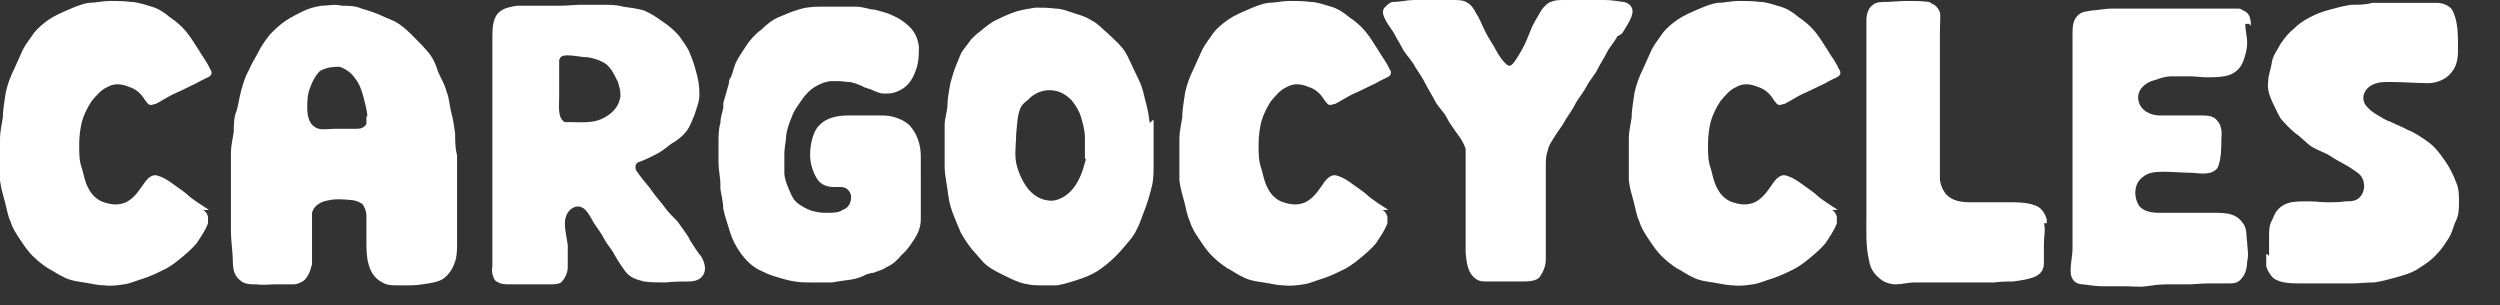 <?xml version="1.0" encoding="UTF-8"?>
<svg id="Layer_1" data-name="Layer 1" xmlns="http://www.w3.org/2000/svg" version="1.1" viewBox="0 0 262 32">
  <rect x="0" y="0" width="262" height="32" fill="#333333" stroke="none"/>
  <defs>
    <style>
      .cls-1 {
        fill: #fff;
        stroke-width: 0px;
      }
    </style>
  </defs>
  <path class="cls-1" d="M21.3,22c.3.2.4.4.5.7v.7c-.3.8-.8,1.5-1.2,2.1-.5.6-1.1,1.1-1.7,1.6s-1.3,1-2,1.3c-.6.3-1.3.6-1.9.8-.7.2-1.3.5-2,.6s-1.4.2-2.1.1c-.7,0-1.4-.2-2.1-.3-.7-.1-1.4-.2-2-.5-.7-.3-1.2-.7-1.8-1-.6-.4-1.1-.8-1.6-1.3-.5-.5-.9-1.1-1.3-1.7s-.8-1.2-1-1.9c-.3-.6-.4-1.4-.6-2.1-.2-.7-.4-1.4-.5-2.2,0-.7,0-1.5,0-2.2s0-1.5,0-2.2c0-.7.2-1.5.3-2.2,0-.9.2-1.8.3-2.6.2-.9.5-1.7.9-2.5.3-.7.6-1.3.9-2,.3-.6.8-1.2,1.2-1.8.4-.5,1-1,1.6-1.4.6-.4,1.3-.7,2-1,.7-.3,1.4-.6,2.1-.7.7,0,1.5-.2,2.2-.2s1.5,0,2.2.1c.7,0,1.5.3,2.2.5.7.2,1.3.6,1.9,1.1.6.4,1.2.9,1.7,1.5.5.6.9,1.3,1.3,1.9.4.7.9,1.3,1.2,2,.3.4.2.7-.2.9-.7.3-1.3.7-1.8.9-.6.3-1.2.6-1.9.9-.6.3-1.2.7-1.8,1-.2,0-.3.1-.5.1-.3,0-.4-.3-.6-.5-.4-.7-1-1.2-1.7-1.4-.7-.3-1.5-.4-2.2,0-.7.3-1.2.9-1.7,1.5-.4.6-.8,1.4-1,2.1-.2.8-.3,1.6-.3,2.5s0,1.7.3,2.5c.2.7.3,1.4.7,2.1.3.6.9,1.2,1.6,1.4.9.3,1.6.3,2.3,0,.6-.3,1.1-.8,1.7-1.7.4-.6.9-1.3,1.6-1.1,1,.3,1.6.9,2.5,1.5.6.4.9.8,1.4,1.1.4.3.9.6,1.5,1h-.3Z"/>
  <path class="cls-1" d="M47.9,20.8v4.6c0,.7,0,1.4-.2,2s-.5,1.2-1.1,1.7c-.5.4-1.1.5-1.7.6s-1.2.2-1.8.2h-1.6c-.5,0-1,0-1.6-.4-.7-.4-1.1-1.1-1.3-1.9s-.2-1.6-.2-2.5v-2.5c0-.5-.2-.9-.4-1.2-.3-.2-.5-.3-.9-.4-.8-.1-1.9-.2-2.7,0-.7.1-1.5.5-1.7,1.3,0,.3,0,.7,0,1v2.2c0,.7,0,1.5,0,2.2-.2.8-.5,1.5-1,1.8-.4.2-.6.3-1,.3h-1.9c-.6,0-1.2.1-1.9,0-.6,0-1.3,0-1.7-.4-.7-.5-.8-1.3-.8-2.1s-.2-2.1-.2-3.1v-6.2c0-.6,0-1.3,0-2,0-.7.2-1.5.3-2.2,0-.7,0-1.5.3-2.2.2-.7.3-1.5.5-2.2s.4-1.4.8-2.1c.3-.7.7-1.3,1-1.9.3-.6.8-1.3,1.2-1.8.5-.5,1-1,1.6-1.4.6-.4,1.2-.7,1.8-1,.6-.3,1.3-.5,2-.6.7,0,1.4-.2,2.1,0,.7,0,1.4,0,2.1.3.7.2,1.3.4,2,.7.6.3,1.3.5,1.9.9.6.4,1.1.9,1.6,1.4.5.5,1,1,1.5,1.6s.8,1.3,1,2c.3.7.7,1.3.9,2.1.3.7.3,1.5.5,2.2.2.7.3,1.5.4,2.2,0,.8,0,1.5.2,2.3v2.3c0,.8,0,1.5,0,2.3ZM38.5,12.3c0-.6-.2-1.3-.4-2.1-.2-.7-.4-1.4-.9-2-.4-.6-1-1-1.6-1.2-.6,0-1.2,0-2,.4-.3.2-.8.9-1.1,1.8-.3.7-.3,1.5-.3,2.2s.2,1.6.8,1.9c.4.4,1.5.2,2,.2h2.2c.4,0,.9,0,1.2-.5,0-.2,0-.5,0-.8h.2Z"/>
  <path class="cls-1" d="M72.2,25c.4.6.8,1.3,1.3,1.9.3.5.5,1.2.3,1.7-.3.8-1.1.9-1.7.9s-1.5,0-2.3.1c-.8,0-1.6,0-2.3-.1-.8-.2-1.5-.4-2-1.1-.3-.4-.7-1-1.1-1.7-.3-.6-.8-1.1-1.1-1.7s-.8-1.2-1.1-1.7-.7-1.4-1.3-1.6c-.5-.2-1.1.1-1.4.6-.2.3-.3.7-.3,1.1,0,.8.2,1.5.3,2.3v2.3c0,.6-.3,1.2-.7,1.6-.3.2-.8.2-1.1.2h-4.3c-.5,0-1,0-1.5-.4-.3-.4-.4-1-.3-1.5,0-.8,0-1.6,0-2.4v-7.2c0-.8,0-1.6,0-2.4V6.3c0-.8,0-1.6,0-2.4s0-2.1.8-2.7c.5-.4,1.2-.5,1.8-.6h4.5c.8,0,1.5-.1,2.2-.1h2.2c.8,0,1.5,0,2.2.2.8.1,1.5.2,2.2.4.7.3,1.3.7,2,1.2.6.4,1.2.9,1.7,1.5.4.6.9,1.2,1.1,1.8.3.7.5,1.3.7,2.1.2.7.3,1.4.3,2.2s-.3,1.4-.5,2.1c-.3.7-.5,1.3-.9,1.8s-.9.9-1.6,1.3c-.5.4-1,.8-1.6,1.1-.6.3-1.2.6-1.8.8-.3.1-.4.6-.2.9.4.6.9,1.2,1.4,1.8.4.6.9,1.2,1.4,1.8.4.6.9,1.1,1.5,1.7.4.6.9,1.2,1.3,1.9h0ZM64.7,8.5c-.3-.7-.7-1.4-1.2-1.8-.6-.4-1.3-.6-1.9-.7-.7,0-1.4-.2-2.1-.2s-.8.2-.9.5c0,.2,0,.4,0,.6v3.4c0,.7-.2,2.1.6,2.5h.6c.9,0,2,.1,2.9-.2s1.9-1,2.2-2c.3-.7,0-1.5-.2-2.2h0Z"/>
  <path class="cls-1" d="M96.5,18.6v4.4c0,.8-.3,1.5-.7,2.1s-.8,1.2-1.3,1.6h0c-.4.5-.9,1-1.6,1.3-.4.3-.9.4-1.4.6-.2,0-.3,0-.4.1h-.2c-.5.3-1.1.5-1.7.6-.8.1-1.4.2-2,.3h-2.2c-.6,0-1.1,0-1.7-.1-.7-.1-1.3-.3-2-.5s-1.3-.5-1.9-.8c-.7-.4-1.3-1-1.8-1.7s-.9-1.5-1.1-2.2-.5-1.5-.7-2.4c0-.7-.2-1.4-.3-2.1v-.4c0-.8-.2-1.6-.2-2.3v-2.1c0-.7,0-1.5.2-2.1,0-.6.2-1.1.3-1.6,0-.2,0-.3,0-.5.2-.7.4-1.4.6-2.1,0-.2,0-.4.2-.6.2-.5.3-1,.5-1.5.3-.6.7-1.2,1.1-1.8h0c.4-.6.9-1.2,1.6-1.7.5-.5,1.1-1,1.8-1.3.7-.3,1.4-.6,2.1-.8.6-.2,1.3-.3,2.2-.3h3.8c.6,0,1.2.2,1.7.3h.2c.7.2,1.3.3,1.9.6.7.3,1.3.7,1.7,1.1.6.5,1,1.3,1.1,2.2,0,.7,0,1.6-.3,2.4-.2.6-.6,1.5-1.4,2-.5.3-1,.5-1.6.5s-.3,0-.4,0c-.5,0-1-.3-1.5-.5,0,0-.2,0-.3-.1,0,0-.2,0-.3-.1-.4-.2-.9-.4-1.4-.5-.4,0-.8-.1-1.2-.1h-.7c-.6,0-1.3.3-1.8.6s-1,.8-1.4,1.4c-.4.6-.8,1.1-1,1.7-.3.7-.5,1.3-.6,1.9,0,.6-.2,1.3-.2,2.1v1.9c0,.5.2,1.1.5,1.8.3.7.5,1.1.9,1.4s.9.6,1.5.8c.4.1.9.2,1.3.2s.2,0,.3,0c.6,0,1.2,0,1.6-.3.9-.3.9-1.2.9-1.4s-.2-1-1.1-1,0,0,0,0h-.6c-.6,0-1.4-.1-1.9-.9-.4-.7-.7-1.5-.7-2.5s.3-2.4.9-3c.8-.9,2-1.1,3.1-1.1h3.6c.9,0,2,.3,2.8,1h0c.8.9,1.2,2,1.2,3.3v2.2h-.3Z"/>
  <path class="cls-1" d="M120.9,12.6v4.6c0,.8,0,1.6-.2,2.4s-.4,1.5-.7,2.3c-.3.7-.5,1.5-.9,2.2-.3.7-.9,1.3-1.4,1.9s-1,1.1-1.6,1.6c-.5.4-1,.8-1.6,1.1-.6.3-1.2.5-1.8.7-.6.2-1.3.4-1.9.5h-2c-.6,0-1.3-.1-1.9-.3-.6-.2-1.2-.5-1.8-.8s-1.2-.6-1.7-1-.9-1-1.4-1.5c-.5-.6-.9-1.2-1.3-1.9-.3-.7-.6-1.4-.9-2.2-.3-.8-.4-1.5-.5-2.3s-.3-1.6-.3-2.4v-2.2c0-.7,0-1.5,0-2.2,0-.7.3-1.5.3-2.2s.2-1.5.3-2.2c.2-.7.4-1.4.7-2.1.2-.4.3-.9.6-1.3.3-.4.6-.8.9-1.2.3-.3.5-.5.9-.8.6-.5,1.2-1,1.9-1.3.6-.3,1.3-.6,1.9-.8.7-.2,1.4-.3,2-.4.7,0,1.4,0,2.1.1.7,0,1.4.3,2,.5.7.2,1.3.4,1.9.8.6.3,1.1.9,1.6,1.3.5.5,1,.9,1.5,1.5s.7,1.2,1,1.8c.3.6.6,1.3.9,1.9.3.7.4,1.4.6,2.1.2.7.3,1.4.4,2.1h0l.3-.3ZM113.7,16.6c0-.7,0-1.5,0-2.2s-.2-1.4-.4-2.1-.6-1.3-1-1.8c-.5-.5-1.1-.9-1.8-1-1-.2-2.1.2-2.8,1-.3.2-.5.4-.7.7-.4.8-.4,1.9-.5,2.8,0,1-.2,2.1,0,3.1.2.9.6,1.8,1.1,2.5.5.7,1.3,1.3,2.2,1.4,1,.2,2.1-.5,2.7-1.3.7-.9,1-1.9,1.3-3h0Z"/>
  <path class="cls-1" d="M144.9,22c.3.2.4.4.5.7v.7c-.3.8-.8,1.5-1.2,2.1-.5.6-1.1,1.1-1.7,1.6s-1.3,1-2,1.3c-.6.3-1.3.6-1.9.8-.7.2-1.3.5-2,.6s-1.4.2-2.1.1c-.7,0-1.4-.2-2.1-.3s-1.4-.2-2-.5c-.7-.3-1.2-.7-1.8-1-.6-.4-1.1-.8-1.6-1.3-.5-.5-.9-1.1-1.3-1.7s-.8-1.2-1-1.9c-.3-.6-.4-1.4-.6-2.1s-.4-1.4-.5-2.2c0-.7,0-1.5,0-2.2s0-1.5,0-2.2c0-.7.2-1.5.3-2.2,0-.9.2-1.8.3-2.6.2-.9.5-1.7.9-2.5.3-.7.6-1.3.9-2,.3-.6.8-1.2,1.2-1.8.4-.5,1-1,1.6-1.4.6-.4,1.3-.7,2-1,.7-.3,1.4-.6,2.1-.7.7,0,1.5-.2,2.2-.2s1.5,0,2.2.1c.7,0,1.5.3,2.2.5.7.2,1.3.6,1.9,1.1.6.4,1.2.9,1.7,1.5.5.6.9,1.3,1.3,1.9.4.7.9,1.3,1.2,2,.3.4.2.7-.2.9-.7.3-1.3.7-1.8.9-.6.3-1.2.6-1.9.9-.6.3-1.2.7-1.8,1-.2,0-.3.1-.5.1-.3,0-.4-.3-.6-.5-.4-.7-1-1.2-1.7-1.4-.7-.3-1.5-.4-2.2,0-.7.3-1.2.9-1.7,1.5-.4.6-.8,1.4-1,2.1-.2.8-.3,1.6-.3,2.5s0,1.7.3,2.5c.2.7.3,1.4.7,2.1.3.6.9,1.2,1.6,1.4.9.3,1.6.3,2.3,0,.6-.3,1.1-.8,1.7-1.7.4-.6.9-1.3,1.6-1.1,1,.3,1.6.9,2.5,1.5.6.4.9.8,1.4,1.1.4.3.9.6,1.5,1h-.3Z"/>
  <path class="cls-1" d="M169.5,3.8c-.3.6-.8,1.1-1.1,1.7-.3.6-.7,1.2-1,1.8-.3.6-.8,1.1-1.1,1.7-.3.6-.8,1.2-1.1,1.7-.3.6-.7,1.2-1.1,1.8-.3.6-.8,1.2-1.1,1.7-.3.5-.7,1-.8,1.6-.2.5-.2,1.1-.2,1.6,0,.9,0,1.8,0,2.6v5.2c0,.6,0,1.3,0,2,0,.7-.3,1.4-.7,1.9-.3.3-.9.4-1.7.4h-3.7c-.6,0-1,0-1.5-.5-.6-.6-.7-1.5-.8-2.5,0-1,0-2,0-2.7v-6.6c0-.5,0-1.1,0-1.6-.2-.6-.5-1.1-.9-1.6-.4-.6-.8-1.1-1.1-1.7-.3-.6-.9-1.1-1.2-1.7-.3-.6-.7-1.2-1-1.8s-.7-1.2-1.1-1.8c-.3-.6-.8-1.1-1.2-1.7-.3-.6-.7-1.2-1-1.8-.4-.7-1.6-2-1-2.7.3-.3.6-.6.9-.6C146.8.2,147.5,0,148.2,0h4.1C152.8,0,153.4,0,153.8.3c.4.2.7.7.9,1.1.3.4.6,1.2,1,2,.3.6.8,1.3,1.1,1.9.5.9,1.1,1.6,1.4,1.6h0c.3,0,.8-.8,1.3-1.7s.6-1.3.9-2c.3-.8.8-1.5,1-1.9s.6-.8.9-1C162.9,0,163.4,0,163.9,0h2.1c.7,0,1.3-.1,2.1,0,.7,0,1.3.1,2,.2.3,0,.8.3.9.6.4.7-.6,2-1,2.7l-.3.2Z"/>
  <path class="cls-1" d="M192,22c.3.2.4.4.5.7v.7c-.3.8-.8,1.5-1.2,2.1-.5.6-1.1,1.1-1.7,1.6s-1.3,1-2,1.3c-.6.3-1.3.6-1.9.8-.7.2-1.3.5-2,.6s-1.4.2-2.1.1c-.7,0-1.4-.2-2.1-.3s-1.4-.2-2-.5c-.7-.3-1.2-.7-1.8-1-.6-.4-1.1-.8-1.6-1.3-.5-.5-.9-1.1-1.3-1.7s-.8-1.2-1-1.9c-.3-.6-.4-1.4-.6-2.1s-.4-1.4-.5-2.2c0-.7,0-1.5,0-2.2s0-1.5,0-2.2c0-.7.2-1.5.3-2.2,0-.9.2-1.8.3-2.6.2-.9.5-1.7.9-2.5.3-.7.6-1.3.9-2,.3-.6.8-1.2,1.2-1.8.4-.5,1-1,1.6-1.4.6-.4,1.3-.7,2-1,.7-.3,1.4-.6,2.1-.7.7,0,1.5-.2,2.2-.2s1.5,0,2.2.1c.7,0,1.5.3,2.2.5.7.2,1.3.6,1.9,1.1.6.4,1.2.9,1.7,1.5.5.6.9,1.3,1.3,1.9.4.7.9,1.3,1.2,2,.3.4.2.7-.2.9-.7.3-1.3.7-1.8.9-.6.3-1.2.6-1.9.9-.6.3-1.2.7-1.8,1-.2,0-.3.1-.5.1-.3,0-.4-.3-.6-.5-.4-.7-1-1.2-1.7-1.4-.7-.3-1.5-.4-2.2,0-.7.3-1.2.9-1.7,1.5-.4.6-.8,1.4-1,2.1-.2.8-.3,1.6-.3,2.5s0,1.7.3,2.5c.2.7.3,1.4.7,2.1.3.6.9,1.2,1.6,1.4.9.3,1.6.3,2.3,0,.6-.3,1.1-.8,1.7-1.7.4-.6.9-1.3,1.6-1.1,1,.3,1.6.9,2.5,1.5.6.4.9.8,1.4,1.1.4.3.9.6,1.5,1h-.3Z"/>
  <path class="cls-1" d="M214.2,23.4c.2.6,0,1.4,0,2.1v2.1c0,.9-.6,1.3-1.2,1.5s-1.3.3-2,.4c-.6,0-1.3,0-2,.1h-8.4c-.6,0-1.3.2-1.9.2s-1.3-.2-1.8-.7c-.5-.4-.9-1-1-1.7-.4-1.6-.3-3.3-.3-4.9V6.4c0-.8,0-1.7,0-2.5v-1.8c0-.6.2-1.3.7-1.6.3-.3.9-.3,1.4-.3s1.4-.1,2.2-.1,1.5,0,2.2.1c.2,0,.3.2.6.3.3.2.5.5.6.8s0,1.2,0,2.2v8.8c0,.8,0,1.6,0,2.2v4.1c0,.7.3,1.3.6,1.7.7.8,1.7.9,2.7.9h4.4c.9,0,1.7.1,2.2.3.7.2,1.1.8,1.3,1.5v.4Z"/>
  <path class="cls-1" d="M235.3,2.5c0,.6.2,1.3.2,2s-.2,1.3-.4,1.9c-.3.8-.9,1.3-1.6,1.5s-1.5.2-2.2.2-1.2-.1-1.8-.1h-1.9c-.7,0-1.2.2-1.8.4-.9.2-1.9,1-1.7,2.1s1.3,1.6,2.2,1.6h4.5c.7,0,1.3.1,1.6.6.3.3.5.9.4,1.8,0,.9,0,2.2-.4,3.1-.7.9-2.1.5-2.9.5s-1.8-.1-2.8-.1-1.6.1-2.2.6c-.9.7-.9,2.1-.3,3,.7.8,1.9.7,2.8.7h4.7c.9,0,1.6,0,2.2.2.6.2,1,.6,1.3,1.1.3.6.2,1.2.3,1.8,0,.5.2,1.3,0,2,0,.7-.2,1.4-.6,1.8-.3.4-.7.5-1.2.5h-2.2c-.8,0-1.5.1-2.2.1h-2.2c-.8,0-1.5.1-2.2.2s-1.5,0-2.2,0h-2.2c-.8,0-1.5-.1-2.2-.2-.8,0-1.3-.5-1.3-1.4s.2-1.6.2-2.4V5.8c0-.7,0-1.5,0-2.2s0-1.6.7-2.1c.3-.3.9-.3,1.3-.4.5,0,1.3-.2,2.2-.2h13.2c.3,0,.4.2.7.3.5.3.6.9.6,1.5l-.2-.2Z"/>
  <path class="cls-1" d="M237.8,26.8v-2c0-.6,0-1.2.3-1.7.2-.4.3-.8.6-1.1.3-.4.9-.7,1.4-.8.6-.1,1.2-.1,1.9-.1s1.3.1,1.9.1,1.3,0,1.9-.1c.4,0,.9,0,1.2-.2.9-.5,1-1.9.3-2.6-.3-.3-.7-.5-1.1-.8-.7-.4-1.3-.7-1.9-1.1s-1.3-.6-2-1c-.6-.4-1.1-1-1.7-1.4-.6-.5-1.1-1-1.6-1.6-.3-.5-.6-1.2-.9-1.8-.3-.7-.5-1.3-.4-2,0-.7.3-1.4.4-2.1s.6-1.3.9-1.9c.4-.6.9-1.2,1.4-1.6.5-.5,1.1-.9,1.7-1.2.7-.4,1.4-.6,2.1-.8s1.5-.4,2.2-.5c.8,0,1.5,0,2.2-.2.8,0,1.5,0,2.2,0h2.3c.8,0,1.6,0,2.3,0,.5,0,1.1.2,1.5.6.2.3.3.6.4.9.3,1,.3,2.1.3,3.1,0,.9,0,1.9-.7,2.7-.7.9-1.9,1.2-2.9,1.1-.8,0-2.2-.1-3-.1s-1.6-.1-2.4.3c-.8.4-1.2,1.3-.7,2.1.3.4.7.7,1,.9.5.3,1.1.7,1.7.9.6.3,1.2.5,1.7.8.8.3,1.5.8,2.2,1.3s1.2,1.2,1.7,1.9c.5.7.9,1.5,1.2,2.3.3.7.3,1.3.3,2s0,1.4-.3,2-.4,1.3-.8,1.9-.7,1.1-1.2,1.6c-.6.7-1.4,1.2-2.2,1.7-.7.4-1.5.6-2.2.8s-1.5.4-2.2.5c-.8,0-1.6.1-2.2.1h-5.5c-.9,0-2.2,0-2.9-.6-.3-.3-.6-.8-.7-1.2v-1.3Z"/>
</svg>
